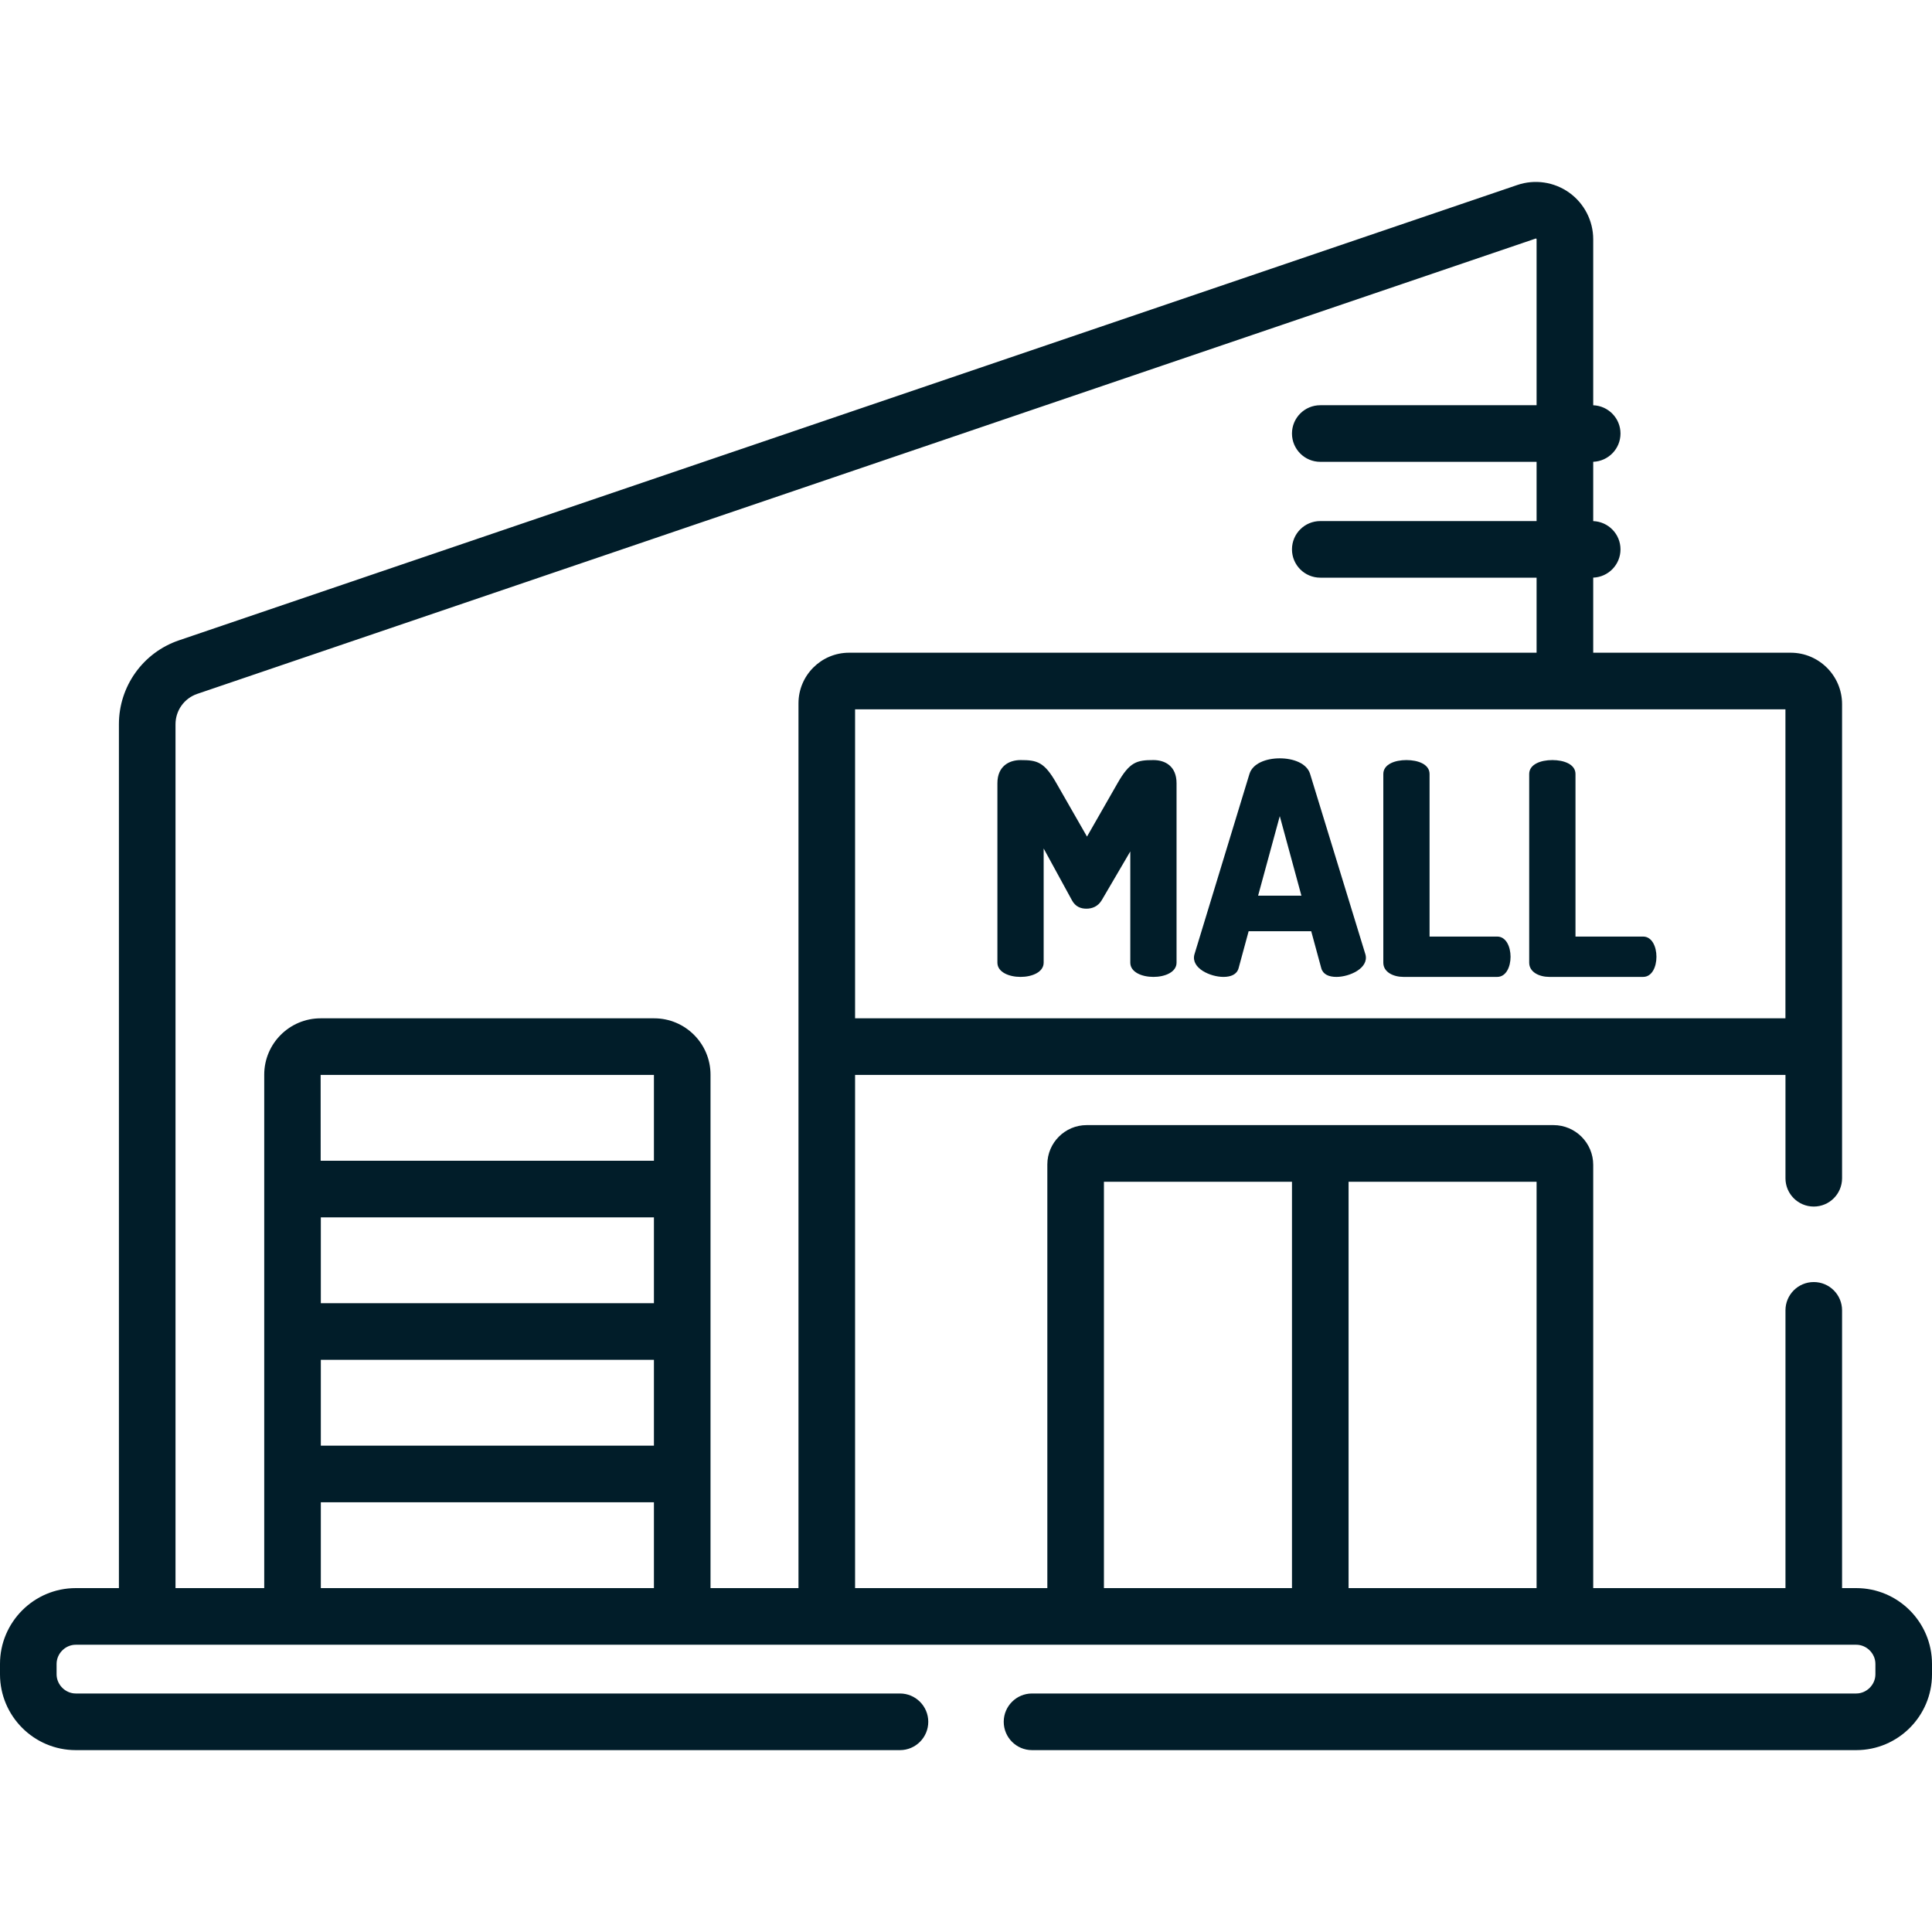 <svg xmlns="http://www.w3.org/2000/svg" width="51" height="51" viewBox="0 0 51 51" fill="none"><path d="M30.448 20.064C30.009 20.064 29.821 20.111 29.5 20.675L28.694 22.084L27.887 20.675C27.566 20.111 27.378 20.064 26.94 20.064C26.634 20.064 26.329 20.229 26.329 20.675V25.412C26.329 25.662 26.634 25.788 26.94 25.788C27.245 25.788 27.55 25.662 27.55 25.412V22.398L28.294 23.76C28.388 23.94 28.537 23.987 28.678 23.987C28.827 23.987 28.983 23.932 29.085 23.76L29.837 22.476V25.412C29.837 25.663 30.142 25.788 30.447 25.788C30.753 25.788 31.058 25.662 31.058 25.412V20.675C31.058 20.229 30.761 20.064 30.448 20.064Z" fill="#011D29"></path><path d="M36.046 25.201L34.582 20.425C34.495 20.151 34.143 20.018 33.783 20.018C33.423 20.018 33.071 20.151 32.984 20.425L31.528 25.201C31.438 25.561 31.952 25.788 32.295 25.788C32.491 25.788 32.648 25.725 32.695 25.561L32.961 24.582H34.613L34.879 25.561C34.926 25.725 35.083 25.788 35.278 25.788C35.621 25.788 36.136 25.561 36.046 25.201ZM33.211 23.643L33.783 21.544L34.354 23.643H33.211Z" fill="#011D29"></path><path d="M39.522 24.723H37.737V20.432C37.737 20.174 37.432 20.064 37.126 20.064C36.821 20.064 36.516 20.174 36.516 20.432V25.412C36.516 25.663 36.782 25.788 37.048 25.788H39.522C39.757 25.788 39.875 25.522 39.875 25.256C39.874 24.989 39.757 24.723 39.522 24.723Z" fill="#011D29"></path><path d="M43.374 24.723H41.589V20.432C41.589 20.174 41.283 20.064 40.978 20.064C40.672 20.064 40.367 20.174 40.367 20.432V25.412C40.367 25.663 40.633 25.788 40.9 25.788H43.374C43.609 25.788 43.726 25.522 43.726 25.256C43.726 24.989 43.608 24.723 43.374 24.723Z" fill="#011D29"></path><path d="M49 41.922H48.626V34.59C48.626 34.177 48.291 33.843 47.879 33.843C47.466 33.843 47.132 34.177 47.132 34.59V41.922H42.057V30.749C42.057 30.171 41.586 29.7 41.008 29.7C40.473 29.7 29.232 29.7 28.686 29.7C28.113 29.7 27.647 30.166 27.647 30.739V41.922H22.572V28.375H47.132V31.103C47.132 31.516 47.466 31.85 47.879 31.85C48.291 31.85 48.626 31.516 48.626 31.103C48.626 30.688 48.626 18.824 48.626 18.587C48.626 17.839 48.017 17.23 47.27 17.23H42.057V15.248C42.457 15.233 42.777 14.905 42.777 14.502C42.777 14.098 42.457 13.771 42.057 13.756V12.19C42.457 12.175 42.777 11.847 42.777 11.444C42.777 11.041 42.457 10.713 42.057 10.698V6.316C42.057 5.829 41.82 5.369 41.424 5.086C41.028 4.802 40.516 4.726 40.055 4.883L4.725 16.903C3.776 17.225 3.139 18.116 3.139 19.118V41.922H2C0.897 41.922 0 42.82 0 43.923V44.198C0 45.301 0.897 46.199 2 46.199H23.757C24.169 46.199 24.504 45.864 24.504 45.451C24.504 45.039 24.169 44.704 23.757 44.704H2C1.726 44.704 1.494 44.472 1.494 44.198V43.923C1.494 43.648 1.726 43.417 2 43.417H49C49.274 43.417 49.506 43.648 49.506 43.923V44.198C49.506 44.472 49.274 44.704 49 44.704H27.243C26.831 44.704 26.496 45.039 26.496 45.451C26.496 45.864 26.831 46.199 27.243 46.199H49C50.103 46.199 51 45.301 51 44.198V43.923C51 42.82 50.103 41.922 49 41.922ZM17.262 41.922H8.469V39.656H17.262V41.922ZM17.262 38.162H8.469V35.896H17.262V38.162ZM17.262 34.401H8.469V32.135H17.262V34.401ZM17.262 30.641H8.465L8.464 28.375H17.262V30.641ZM21.078 18.566C21.078 19.683 21.078 40.858 21.078 41.922H18.756C18.756 41.255 18.756 28.792 18.756 28.369C18.756 27.548 18.089 26.881 17.268 26.881H8.464C7.643 26.881 6.975 27.548 6.975 28.369C6.975 28.848 6.975 41.442 6.975 41.922H4.633V19.118C4.633 18.756 4.863 18.434 5.206 18.317L40.536 6.298C40.542 6.296 40.546 6.294 40.554 6.3C40.562 6.306 40.562 6.31 40.562 6.316V10.697H34.852C34.439 10.697 34.105 11.031 34.105 11.444C34.105 11.856 34.439 12.191 34.852 12.191H40.562V13.755H34.852C34.439 13.755 34.105 14.089 34.105 14.502C34.105 14.914 34.439 15.249 34.852 15.249H40.562V17.23H22.413C21.677 17.23 21.078 17.829 21.078 18.566ZM22.572 18.724H41.309H47.131V26.881H22.572V18.724ZM34.105 41.922H29.141V31.195H34.105V41.922ZM40.562 41.922H35.599V31.195H40.562V41.922Z" fill="#011D29"></path></svg>